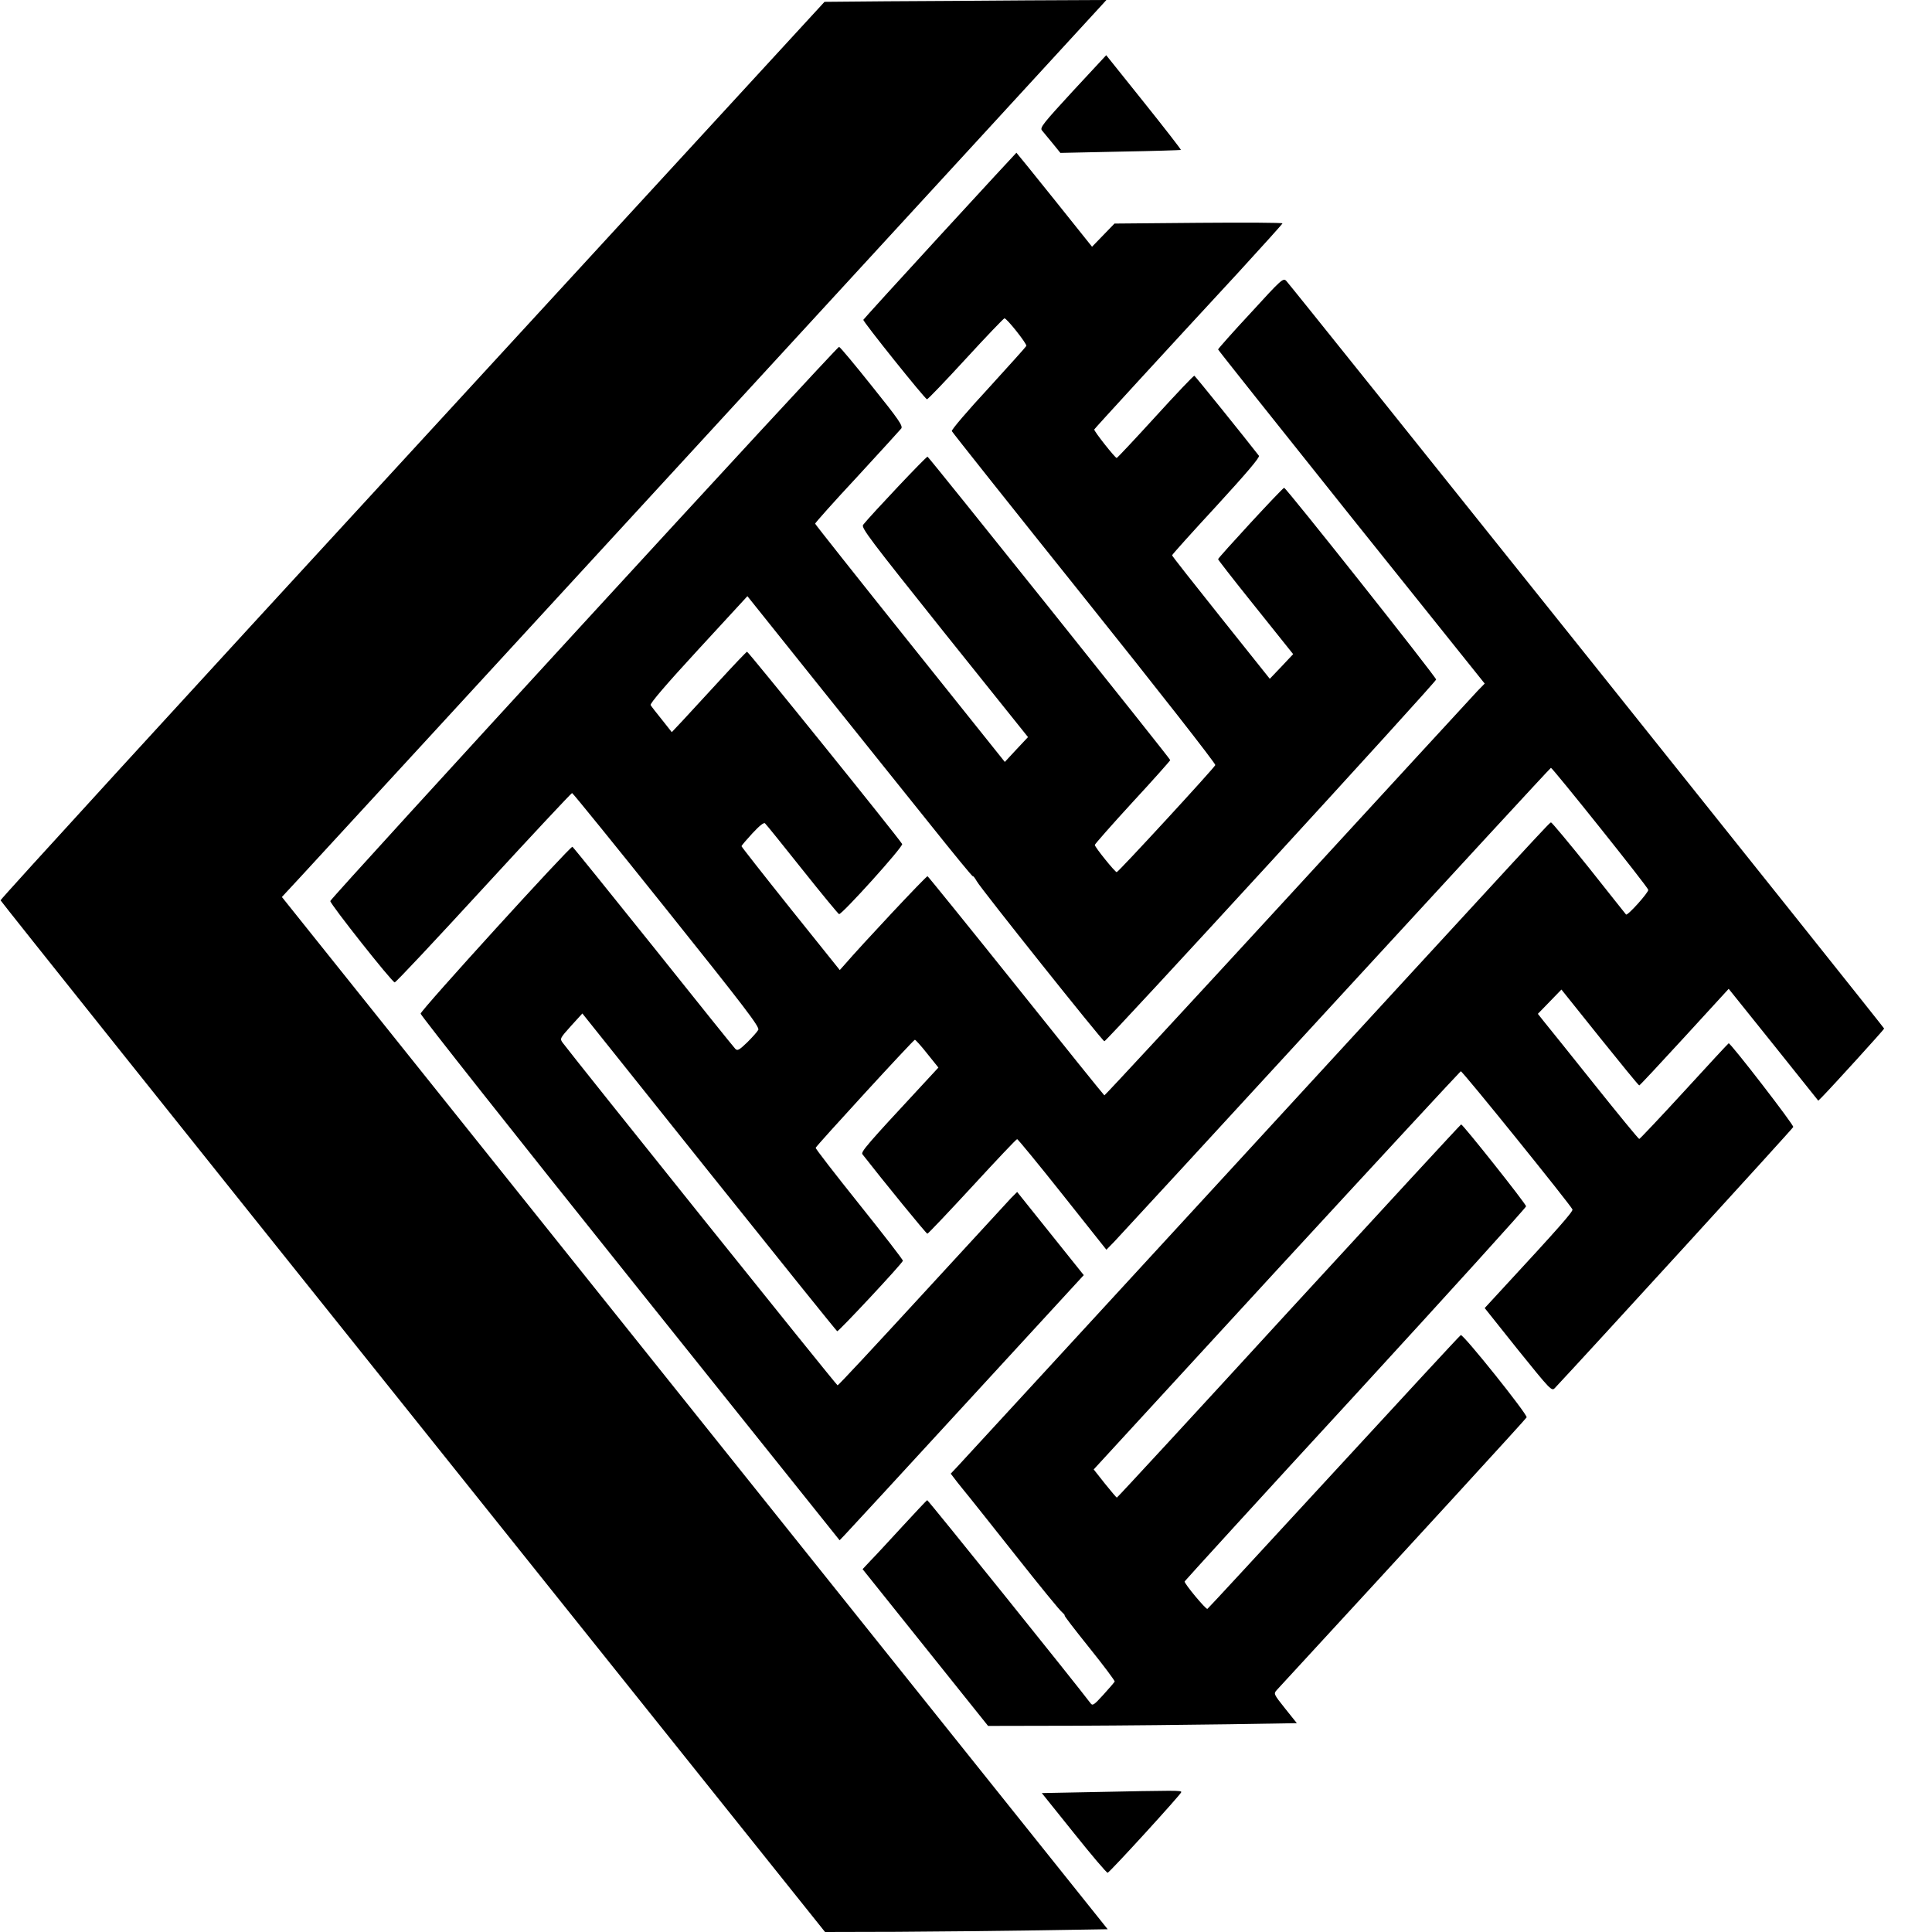 <svg version="1" xmlns="http://www.w3.org/2000/svg" width="1400" height="1400" viewBox="0 0 1050 1050"><path d="M481.8.7l-33.7.3-224 243.7C100.8 378.7.1 488.8.3 489.3c.1.5 101 126.9 224.2 280.8L448.4 1050l39-.1c21.5-.1 56.1-.5 76.9-.8l37.7-.6L377.6 768 153.2 487.5l10.2-11C173.3 465.9 595.2 6.8 599.3 2.2l2-2.2-42.9.2c-23.6.2-58.1.4-76.6.5z"/><path d="M583 49.6c-16 17.4-18 19.8-16.7 21.3.7.9 3.3 4 5.7 6.9l4.3 5.3 32.6-.7c17.9-.3 32.7-.8 32.9-.9.2-.2-8.9-11.9-20.1-25.9L601.2 30 583 49.6zM510.9 128c-22.8 24.8-41.5 45.4-41.7 45.8-.3.9 33.6 43.2 34.6 43.2.5 0 10-9.9 21.1-22 11.1-12.1 20.6-22 21-22 1.3 0 12.3 13.9 11.9 15-.2.5-9.5 10.8-20.6 23-11.2 12.1-20.2 22.6-19.9 23.3.3.7 32.7 41.5 72.1 90.7 39.4 49.2 71.4 90.1 71.1 90.8-.6 1.6-52.7 58.2-53.6 58.2-.9 0-11.9-13.6-11.9-14.8 0-.4 9.2-10.9 20.5-23.2 11.3-12.2 20.5-22.6 20.5-22.9 0-.8-131-164.5-131.9-164.9-.7-.2-30.6 31.5-35 37-1.2 1.6 3.5 7.7 44.1 58.6l45.5 56.8-6.3 6.7-6.3 6.8-51.5-64.4c-28.4-35.5-51.6-64.8-51.6-65.1 0-.4 10.2-11.9 22.8-25.4 12.5-13.6 23.3-25.4 24-26.3 1-1.4-1.2-4.7-15.9-23-9.4-11.8-17.4-21.4-17.9-21.4-1.3 0-276.5 299.8-276.5 301.2 0 1.7 33.6 44.2 35 44.2.6.1 22.3-23.1 48.3-51.4 26-28.3 47.7-51.5 48.1-51.5.4 0 23.6 28.6 51.5 63.5 42.3 52.9 50.6 63.7 49.7 65.2-.5 1-3.2 4-6 6.8-4.5 4.3-5.3 4.7-6.5 3.5-.8-.8-20.9-25.8-44.6-55.5-23.8-29.7-43.5-54.1-43.9-54.3-1.2-.4-82.6 89-82.5 90.7.1 1 51.3 65.8 113.9 144l113.8 142.2 2.7-2.8c1.5-1.5 31.4-34 66.4-72.1L589 693l-18.1-22.6-18.1-22.6-3.3 3.3c-1.8 1.9-23.6 25.6-48.4 52.6-24.9 27.1-45.5 49.3-45.9 49.2-.6 0-143-177.6-149.4-186.2-1.6-2.2-1.5-2.4 4.5-9.1l6.2-6.8 68.8 86.1c37.9 47.4 69.2 86.3 69.7 86.6.6.4 35.1-36.5 35.7-38.3.2-.4-10.5-14.2-23.7-30.7s-23.9-30.3-23.7-30.7c.4-1.2 53.1-58.7 53.9-58.7.3-.1 3.4 3.3 6.7 7.5l6.1 7.6-9.9 10.7c-28.8 31-32.3 35.1-31.4 36.4 11.3 14.5 34.7 43.2 35.3 43.2.4 0 11.4-11.6 24.5-25.8 13-14.1 23.9-25.7 24.3-25.6.4 0 11.5 13.5 24.6 30l23.9 30.1 4.3-4.4c2.3-2.4 56.5-61.2 120.4-130.8 64-69.6 116.5-126.6 116.9-126.7.7-.2 52.5 64.5 52.9 66.3.3 1.3-11.3 14.3-12.1 13.4-.2-.3-9.3-11.6-20.1-25.3-10.9-13.6-20.2-24.7-20.6-24.7-.9 0 2.4-3.5-175.9 190.5-78.9 85.8-145 157.7-146.9 159.7l-3.5 3.7 3.6 4.7c2.1 2.6 5.1 6.4 6.7 8.3 1.6 2 13.1 16.4 25.5 32.1 12.4 15.7 23.5 29.3 24.7 30.2 1.1 1 1.7 1.8 1.4 1.8-.4 0 5.7 7.9 13.4 17.5 7.8 9.7 14 18 13.8 18.4-.2.4-2.9 3.6-6.1 7.1-5.1 5.6-5.9 6.2-7 4.7-7.8-10.4-88.3-110.5-88.8-110.4-.3.1-6.3 6.5-13.4 14.2-7.1 7.7-14.8 16.1-17.3 18.6l-4.4 4.7 34.1 42.6L537 938l47.3-.1c25.9-.1 63.7-.5 83.9-.8l36.6-.6-6.4-8c-6.2-7.8-6.3-8-4.5-10 76-82.5 135.4-147.3 135.8-148.2.6-1.5-34.6-45.5-35.8-44.7-.6.3-31.5 33.8-68.9 74.4-37.4 40.6-68.3 74.1-68.8 74.4-.8.4-12.4-13.5-12.4-14.9.1-.3 41.8-46.1 92.9-101.6 51-55.6 92.7-101.6 92.7-102.3-.1-1.4-34.4-44.6-35.3-44.5-.3 0-42.4 45.7-93.6 101.4-51.1 55.8-93.2 101.4-93.5 101.4-.3 0-3.2-3.5-6.6-7.7l-6-7.6 99.3-108.1c54.7-59.4 99.8-108.1 100.2-108.3.8-.3 59.7 72.7 60.7 75.1.4 1.1-7.5 10.1-38.3 43.4l-9.4 10.2 18.1 22.7c17.6 21.8 18.3 22.6 20 20.8 17.2-18.3 129.3-141 129.6-141.9.4-1.1-33.9-45.5-35.1-45.5-.2 0-11 11.7-24.1 26-13.1 14.3-24.2 26-24.5 26-.4 0-11.4-13.4-24.5-29.8-13-16.3-25.3-31.6-27.2-33.9l-3.4-4.3 6.4-6.6 6.4-6.6 20.9 26.1c11.5 14.3 21.1 26.1 21.4 26 .3 0 11.4-11.9 24.6-26.3l24-26.2 24.4 30.4 24.3 30.4 2.3-2.3c5.4-5.5 33.5-36.4 33.5-36.9 0-.6-322.3-403.7-324.9-406.3-1.7-1.8-2.5-1.1-19.4 17.4-9.8 10.5-17.7 19.5-17.7 19.8 0 .3 32.6 41.3 72.4 91.1l72.5 90.5-3.9 4c-2.1 2.2-48.4 52.6-103 112s-99.5 107.9-99.8 107.8c-.2 0-21.8-26.8-47.9-59.5-26.1-32.6-47.8-59.4-48.2-59.6-.7-.2-36.1 37.6-45.2 48.2l-2.5 2.8-26.7-33.3c-14.7-18.4-26.7-33.7-26.7-34 0-.4 2.7-3.5 5.9-7 4-4.3 6.3-6.1 6.9-5.4.6.5 9.7 11.8 20.2 25s19.5 24.1 20 24.3c1.4.5 35.1-36.8 34.3-38.1-2.5-4.1-83.7-104.7-84.3-104.5-.5.2-7 7-14.6 15.3-7.6 8.2-16.6 18-20 21.7l-6.3 6.7-5.3-6.7c-3-3.7-5.8-7.3-6.2-8-.5-.8 8.4-11.2 25.9-30.2l26.7-29 36.4 45.5c20 25 37 46.2 37.8 47.2.8 1 11.9 14.8 24.7 30.8 12.7 15.9 23.3 28.9 23.6 28.7.3-.2 1.2 1.1 2.2 2.8 1.9 3.6 68.3 86.9 69.3 86.9 1.2.1 180.3-195.2 180.3-196.6 0-1.4-81.5-104.2-82.6-104.2-.8-.1-35.9 38-35.9 38.8 0 .3 7.9 10.5 17.6 22.6 9.7 12.1 18.9 23.6 20.4 25.5l2.8 3.5-6.3 6.7-6.4 6.7-26.5-33.2C649 317.4 637 302.2 637 301.8c0-.4 10.8-12.4 24.1-26.8 16.5-18 23.7-26.5 23.1-27.3-7.9-10.2-34.6-43.3-35.1-43.5-.4-.1-9.9 9.9-21.1 22.2-11.3 12.4-20.8 22.5-21.1 22.5-.8.1-12.5-14.7-12.2-15.5.2-.5 37.5-41.2 78.1-85.1 13.3-14.5 24.2-26.6 24.2-26.9 0-.4-20.5-.5-45.6-.3l-45.7.4-6.1 6.3-6.1 6.3-20.4-25.5C561.8 94.5 552.5 83 552.4 83c-.1 0-18.8 20.3-41.5 45zM591.8 974l-25.6.5 17.5 21.8c9.6 12 17.8 21.7 18.3 21.5 1.4-.5 40-42.8 40-43.8s-1.5-1-50.2 0z"/></svg>